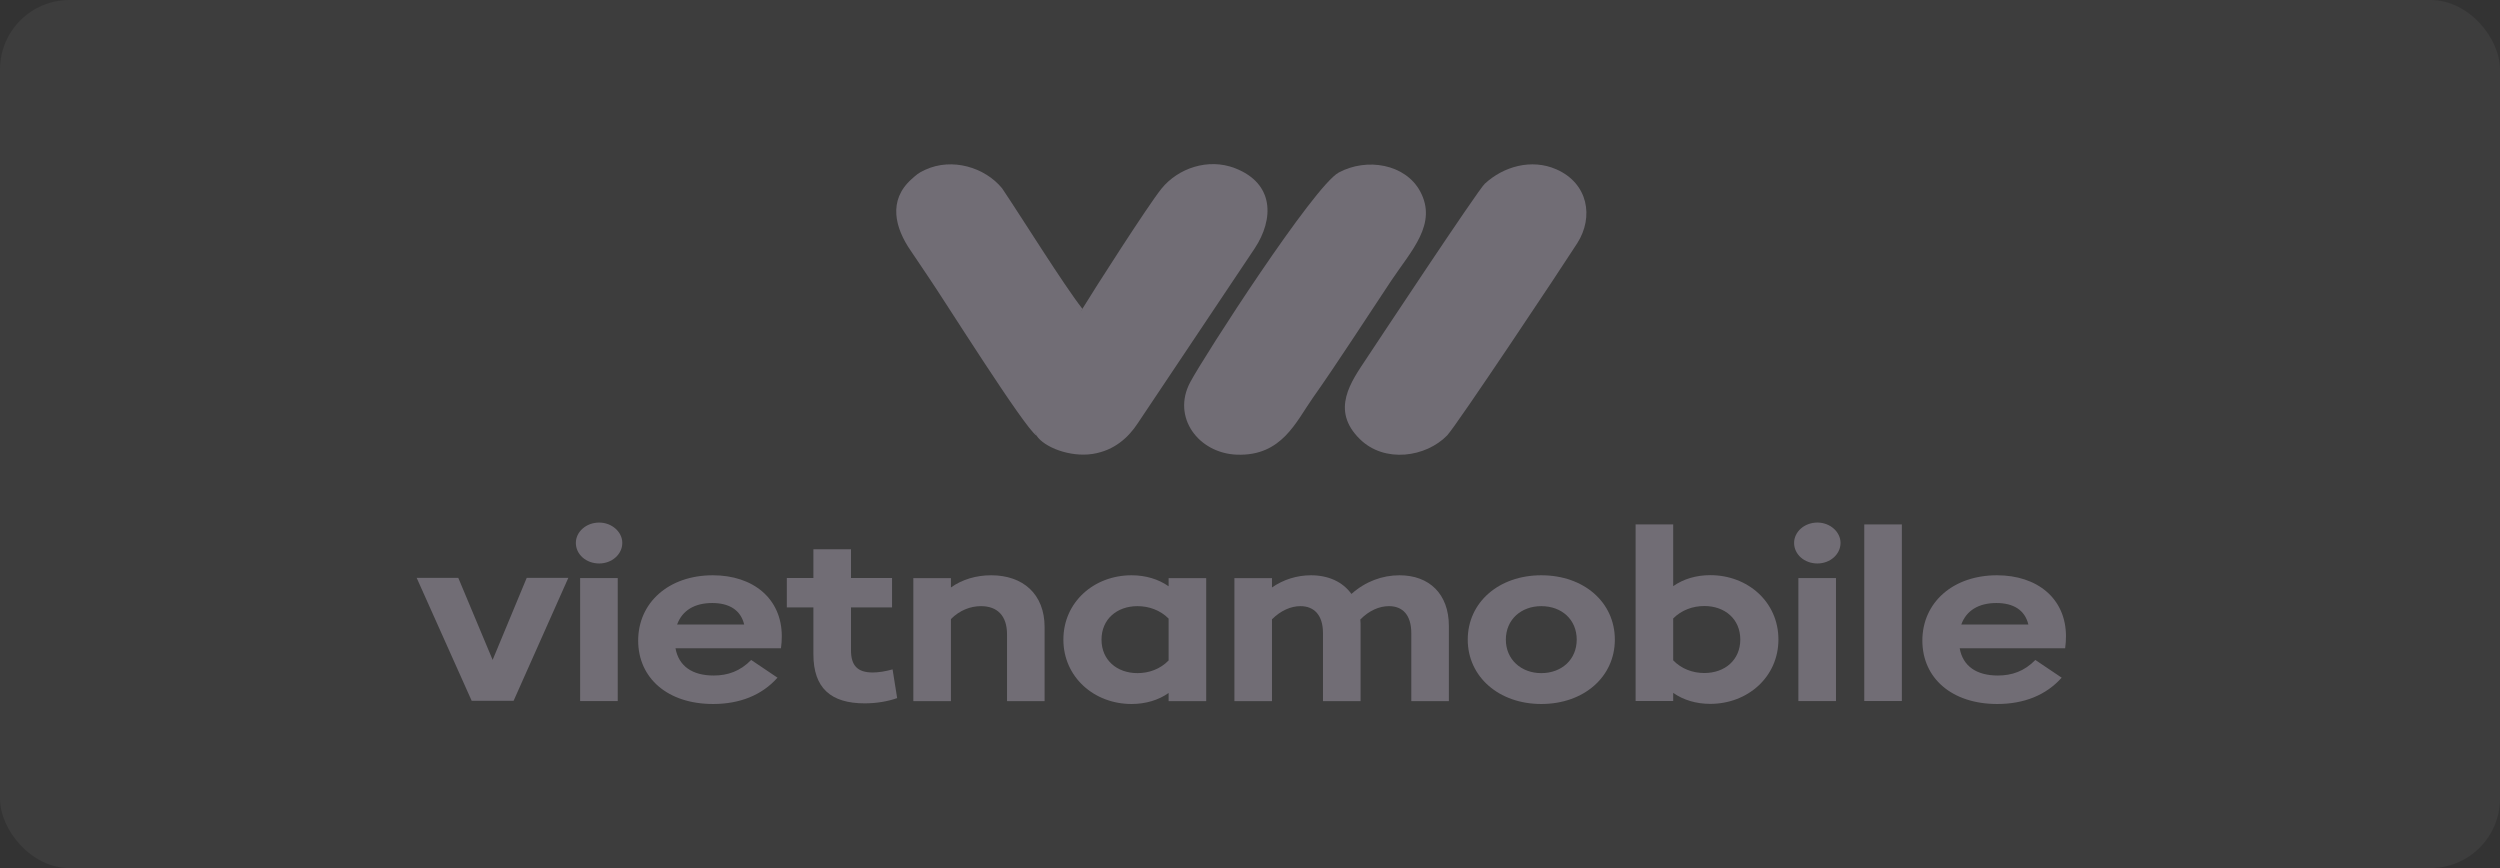 <svg width="144" height="50" viewBox="0 0 144 50" fill="none" xmlns="http://www.w3.org/2000/svg">
<rect x="0" y="0" width="144" height="50" fill="#333333" stroke="none"/>
<rect width="144" height="50" rx="4" fill="white" fill-opacity="0.05"/>
<path fill-rule="evenodd" clip-rule="evenodd" d="M89.652 9.756C88.207 9.119 86.587 9.596 85.521 10.586C85.123 10.954 79.169 19.957 78.699 20.667C77.825 21.984 76.623 23.617 78.326 25.291C79.752 26.695 82.137 26.337 83.357 25.078C83.863 24.555 89.986 15.367 90.852 14.006C91.813 12.497 91.478 10.562 89.652 9.756Z" fill="#716D75"/>
<path fill-rule="evenodd" clip-rule="evenodd" d="M77.114 9.936C75.687 10.702 69.363 20.498 68.553 22.022C67.484 24.034 69.034 26.108 71.247 26.189C73.843 26.282 74.651 24.284 75.632 22.898C76.983 20.99 78.772 18.213 80.122 16.186C81.294 14.429 82.817 12.898 81.797 11.014C80.945 9.447 78.733 9.068 77.114 9.936Z" fill="#716D75"/>
<path fill-rule="evenodd" clip-rule="evenodd" d="M52.461 14.445C52.829 14.977 53.13 15.449 53.49 15.974C54.358 17.239 58.997 24.637 59.704 25.095C59.465 24.485 59.689 24.426 59.883 23.213C60.086 21.935 61.671 19.151 62.348 17.789C61.254 16.393 58.867 12.548 57.719 10.844C56.725 9.635 54.839 9.066 53.291 9.78C52.881 9.97 52.794 10.063 52.512 10.313C51.128 11.544 51.558 13.14 52.461 14.445Z" fill="#716D75"/>
<path fill-rule="evenodd" clip-rule="evenodd" d="M62.406 17.692C61.865 18.587 59.36 21.6 59.156 22.877C58.962 24.091 59.465 24.48 59.704 25.091C60.15 25.77 61.649 26.348 62.937 26.146C64.213 25.946 65.013 25.167 65.521 24.401L72.266 14.315C73.394 12.612 73.402 10.56 71.128 9.685C69.589 9.093 67.856 9.688 66.902 10.866C66.137 11.81 62.945 16.8 62.406 17.692Z" fill="#716D75"/>
<path d="M119 36.65C119 36.884 118.984 37.105 118.953 37.339H112.877C113.062 38.373 113.851 38.91 115.072 38.91C115.892 38.91 116.603 38.662 117.237 38.014L118.752 39.034C117.855 40.04 116.588 40.55 115.041 40.55C112.413 40.55 110.728 39.048 110.728 36.898C110.728 34.707 112.49 33.136 115.026 33.136C117.345 33.136 119 34.472 119 36.65ZM114.995 34.734C113.974 34.734 113.263 35.162 112.969 35.975H116.835C116.634 35.134 115.969 34.734 114.995 34.734Z" fill="#716D75"/>
<path d="M107.382 40.378V30.207H109.546V40.378H107.382Z" fill="#716D75"/>
<path d="M104.685 32.456C103.927 32.456 103.34 31.932 103.34 31.271C103.34 30.637 103.927 30.099 104.685 30.099C105.412 30.099 106.015 30.637 106.015 31.271C106.015 31.932 105.412 32.456 104.685 32.456ZM103.587 40.38V33.297H105.752V40.38H103.587Z" fill="#716D75"/>
<path d="M98.509 33.129C100.674 33.129 102.437 34.672 102.437 36.836C102.437 38.986 100.674 40.543 98.509 40.543C97.705 40.543 96.963 40.323 96.376 39.909V40.378H94.211V30.207H96.376V33.763C96.963 33.349 97.705 33.129 98.509 33.129ZM98.169 38.766C99.36 38.766 100.241 38.008 100.241 36.836C100.241 35.665 99.36 34.907 98.169 34.907C97.504 34.907 96.855 35.141 96.376 35.623V38.035C96.855 38.531 97.504 38.766 98.169 38.766Z" fill="#716D75"/>
<path d="M88.778 40.55C86.335 40.55 84.542 38.979 84.542 36.843C84.542 34.693 86.335 33.136 88.778 33.136C91.237 33.136 93.015 34.693 93.015 36.843C93.015 38.979 91.237 40.55 88.778 40.55ZM88.778 38.772C89.954 38.772 90.819 37.987 90.819 36.843C90.819 35.685 89.954 34.914 88.778 34.914C87.619 34.914 86.737 35.685 86.737 36.843C86.737 37.987 87.619 38.772 88.778 38.772Z" fill="#716D75"/>
<path d="M80.611 33.136C82.311 33.136 83.455 34.197 83.455 36.057V40.385H81.291V36.471C81.291 35.41 80.781 34.914 80.007 34.914C79.451 34.914 78.863 35.162 78.353 35.685C78.369 35.809 78.369 35.933 78.369 36.057V40.385H76.204V36.471C76.204 35.41 75.678 34.914 74.905 34.914C74.364 34.914 73.776 35.162 73.266 35.672V40.385H71.102V33.301H73.266V33.839C73.916 33.384 74.704 33.136 75.508 33.136C76.513 33.136 77.333 33.508 77.843 34.211C78.647 33.494 79.621 33.136 80.611 33.136Z" fill="#716D75"/>
<path d="M67.312 33.301H69.477V40.385H67.312V39.916C66.725 40.33 65.982 40.55 65.178 40.55C63.014 40.55 61.251 38.993 61.251 36.843C61.251 34.679 63.014 33.136 65.178 33.136C65.982 33.136 66.725 33.356 67.312 33.77V33.301ZM65.519 38.772C66.183 38.772 66.833 38.538 67.312 38.042V35.63C66.833 35.148 66.183 34.914 65.519 34.914C64.328 34.914 63.447 35.672 63.447 36.843C63.447 38.014 64.328 38.772 65.519 38.772Z" fill="#716D75"/>
<path d="M57.092 33.136C58.917 33.136 60.169 34.211 60.169 36.126V40.385H58.005V36.54C58.005 35.451 57.432 34.914 56.505 34.914C55.902 34.914 55.283 35.148 54.773 35.658V40.385H52.608V33.301H54.773V33.839C55.422 33.37 56.242 33.136 57.092 33.136Z" fill="#716D75"/>
<path d="M51.413 38.556L51.676 40.21C51.135 40.403 50.486 40.513 49.805 40.513C47.857 40.513 46.852 39.631 46.852 37.688V34.987H45.321V33.291H46.852V31.638H49.017V33.291H51.382V34.987H49.017V37.453C49.017 38.349 49.403 38.735 50.269 38.735C50.578 38.735 50.98 38.68 51.413 38.556Z" fill="#716D75"/>
<path d="M45.031 36.65C45.031 36.884 45.015 37.105 44.984 37.339H38.908C39.094 38.373 39.882 38.91 41.104 38.91C41.923 38.91 42.634 38.662 43.268 38.014L44.783 39.034C43.887 40.04 42.619 40.55 41.073 40.55C38.444 40.55 36.759 39.048 36.759 36.898C36.759 34.707 38.522 33.136 41.057 33.136C43.377 33.136 45.031 34.472 45.031 36.65ZM41.026 34.734C40.006 34.734 39.295 35.162 39.001 35.975H42.866C42.665 35.134 42 34.734 41.026 34.734Z" fill="#716D75"/>
<path d="M34.514 32.456C33.757 32.456 33.169 31.933 33.169 31.271C33.169 30.637 33.757 30.1 34.514 30.1C35.241 30.1 35.844 30.637 35.844 31.271C35.844 31.933 35.241 32.456 34.514 32.456ZM33.416 40.381V33.297H35.581V40.381H33.416Z" fill="#716D75"/>
<path d="M30.339 33.284H32.736L29.582 40.368H27.17L24 33.284H26.397L28.376 38.011L30.339 33.284Z" fill="#716D75"/>
</svg>
